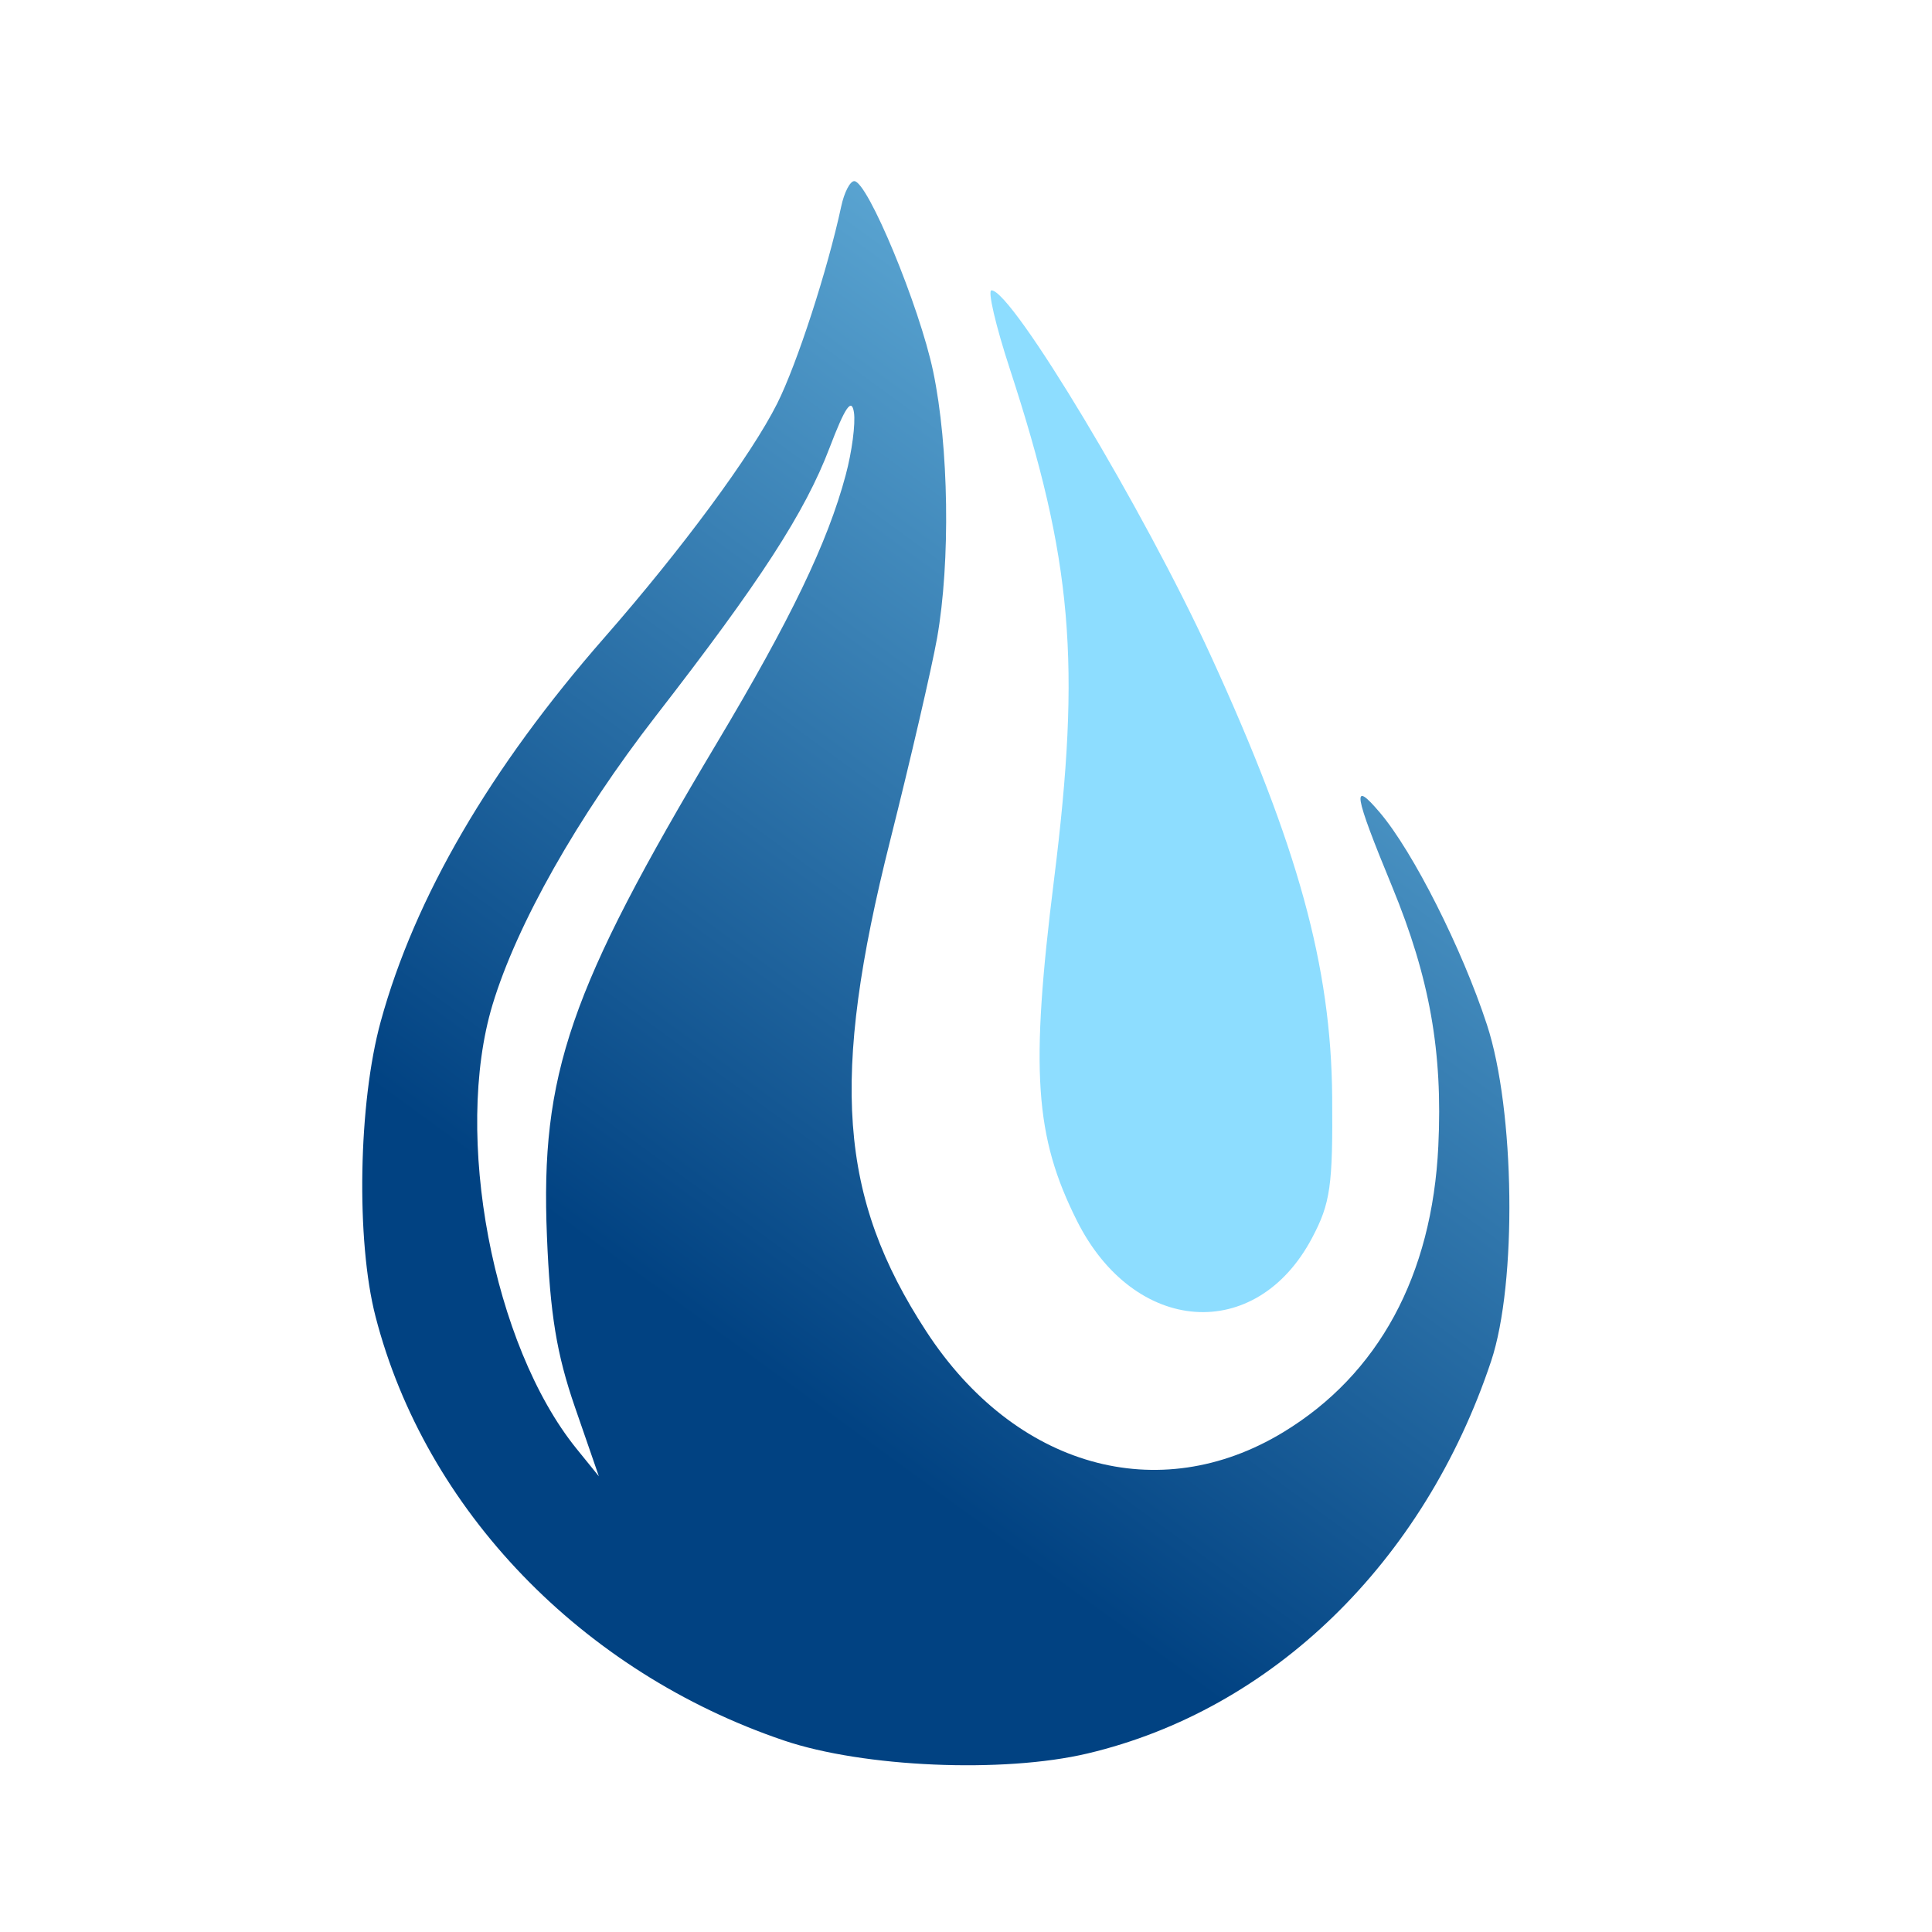 <?xml version="1.0" encoding="UTF-8"?> <svg xmlns="http://www.w3.org/2000/svg" width="32" height="32" viewBox="0 0 32 32" fill="none"><rect width="32" height="32" fill="white"></rect><path fill-rule="evenodd" clip-rule="evenodd" d="M13.933 3.42C13.708 4.468 13.2 6.032 12.872 6.685C12.444 7.538 11.298 9.09 10.013 10.558C8.12 12.719 6.869 14.865 6.306 16.919C5.935 18.267 5.895 20.549 6.22 21.806C7.045 25.005 9.634 27.693 12.984 28.828C14.298 29.273 16.615 29.373 18.009 29.044C21.073 28.321 23.585 25.88 24.698 22.544C25.129 21.251 25.093 18.389 24.628 16.971C24.216 15.713 23.404 14.105 22.855 13.459C22.381 12.9 22.419 13.136 23.056 14.68C23.681 16.197 23.898 17.418 23.823 18.985C23.72 21.128 22.832 22.765 21.255 23.722C19.19 24.975 16.809 24.302 15.342 22.052C13.893 19.83 13.749 17.869 14.745 13.917C15.083 12.573 15.432 11.066 15.521 10.568C15.744 9.305 15.716 7.392 15.456 6.152C15.229 5.07 14.37 3 14.149 3C14.079 3 13.982 3.189 13.933 3.42ZM14.007 7.87C13.709 8.986 13.095 10.261 11.869 12.314C9.431 16.395 8.949 17.796 9.059 20.476C9.111 21.769 9.22 22.429 9.523 23.307L9.919 24.452L9.548 23.994C8.162 22.28 7.505 18.809 8.157 16.644C8.559 15.311 9.566 13.53 10.865 11.856C12.595 9.626 13.333 8.487 13.741 7.415C13.998 6.741 14.106 6.584 14.144 6.83C14.172 7.016 14.111 7.484 14.007 7.87Z" fill="url(#paint0_linear_35_261)"></path><path fill-rule="evenodd" clip-rule="evenodd" d="M16.726 6.11C17.764 9.287 17.909 10.961 17.457 14.577C17.063 17.731 17.137 18.824 17.839 20.223C18.787 22.11 20.805 22.256 21.732 20.504C22.036 19.929 22.077 19.643 22.065 18.169C22.048 16.008 21.501 14.018 20.056 10.864C18.953 8.455 16.764 4.809 16.422 4.809C16.355 4.809 16.492 5.395 16.726 6.11Z" fill="url(#paint1_linear_35_261)"></path><defs><linearGradient id="paint0_linear_35_261" x1="14.143" y1="23.809" x2="29.976" y2="2.095" gradientUnits="userSpaceOnUse"><stop stop-color="#014282"></stop><stop offset="1" stop-color="#8DDDFF"></stop></linearGradient><linearGradient id="paint1_linear_35_261" x1="14.263" y1="24.245" x2="30.096" y2="2.531" gradientUnits="userSpaceOnUse"><stop offset="1" stop-color="#8DDDFF"></stop></linearGradient></defs></svg> 